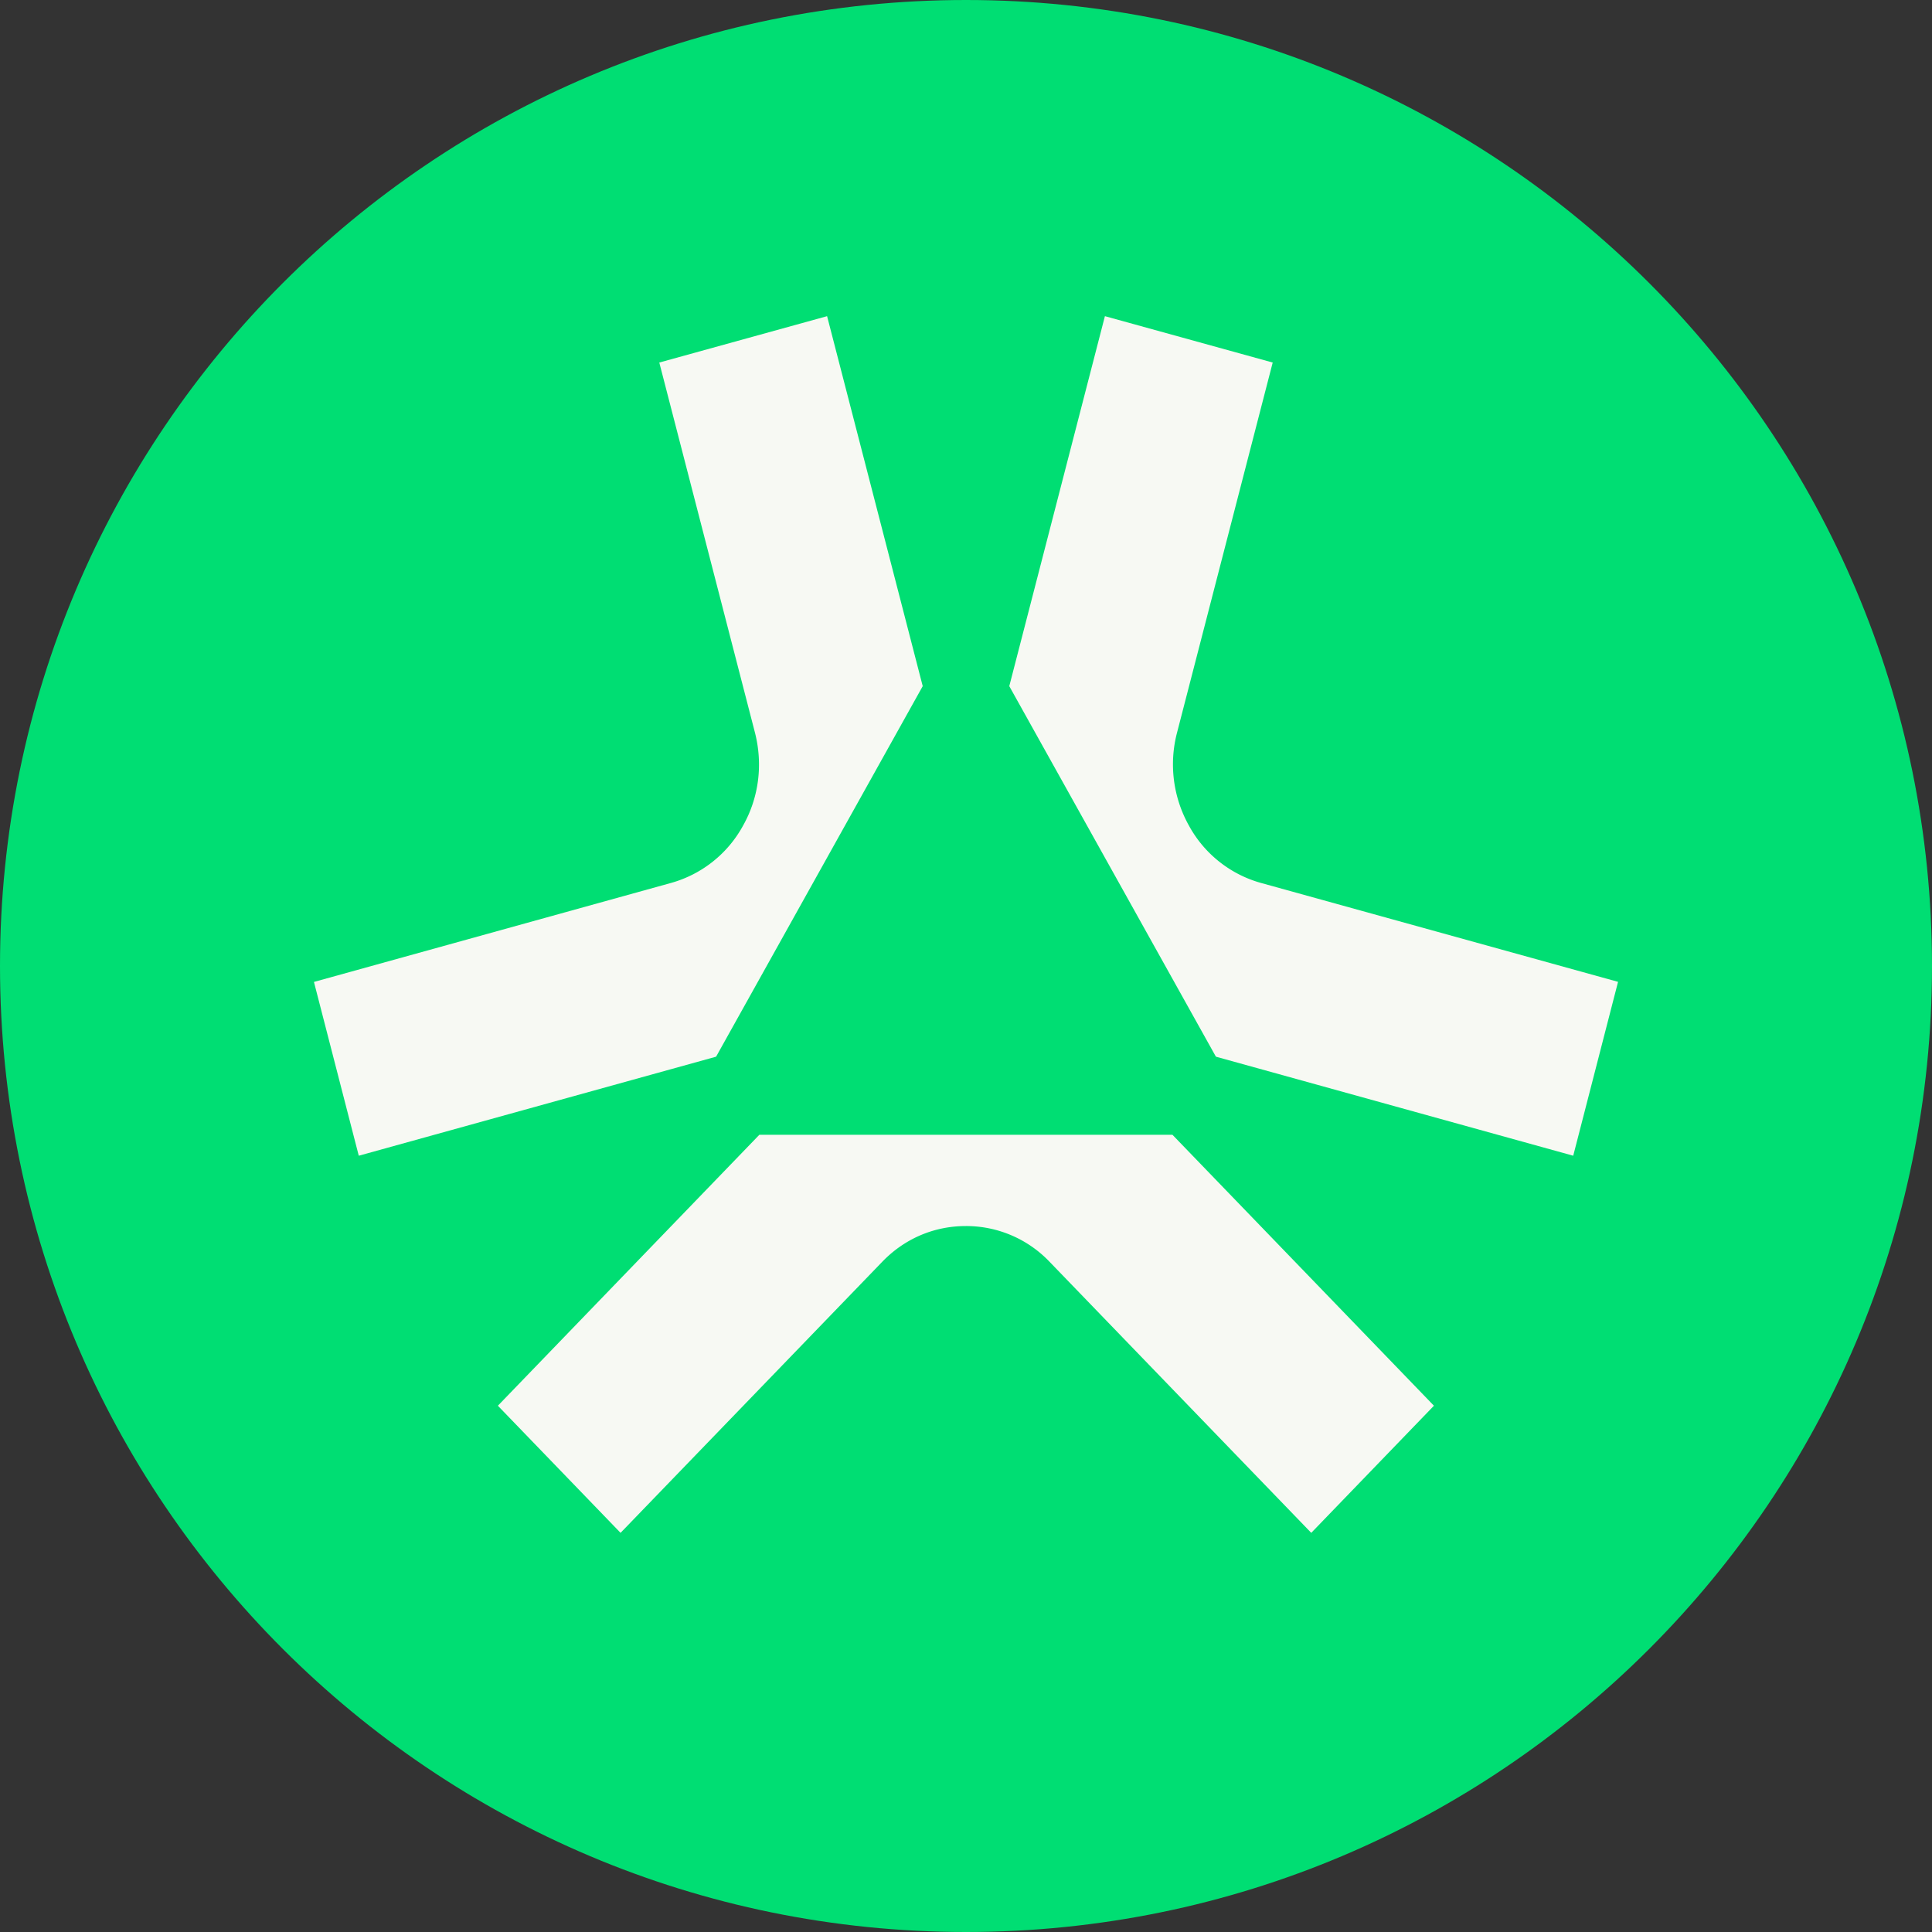 <svg xmlns="http://www.w3.org/2000/svg" viewBox="0 0 20 20" width="20" height="20" fill="none"
    class="tw-w-[20px] tw-h-[20px] md:tw-w-[24px] md:tw-h-[24px]" size="20">
    <rect x="0" y="0" width="20" height="20" fill="#333333" stroke="none"/>
    <path fill="#00DE73" fill-rule="evenodd"
        d="M10 0c5.523 0 10 4.477 10 10s-4.477 10-10 10S0 15.523 0 10 4.477 0 10 0Z" clip-rule="evenodd"></path>
    <path fill="#F7F9F3"
        d="m3.714 11.964 3.698-1.025.002-.002 2.138-3.834-.99-3.83-1.737.48.99 3.83c.084.328.042.671-.123.964a1.223 1.223 0 0 1-.745.593L3.25 10.165l.464 1.799ZM12.588 10.939l3.698 1.025.464-1.8-3.697-1.024a1.223 1.223 0 0 1-.745-.593 1.299 1.299 0 0 1-.123-.964l.99-3.83-1.737-.48-.99 3.83 2.138 3.834.002.002ZM12.137 11.747l2.707 2.805-1.27 1.316-2.708-2.805a1.193 1.193 0 0 0-.867-.371c-.33 0-.635.13-.867.371l-2.708 2.805-1.27-1.316 2.707-2.805h4.276Z">
    </path>
</svg>